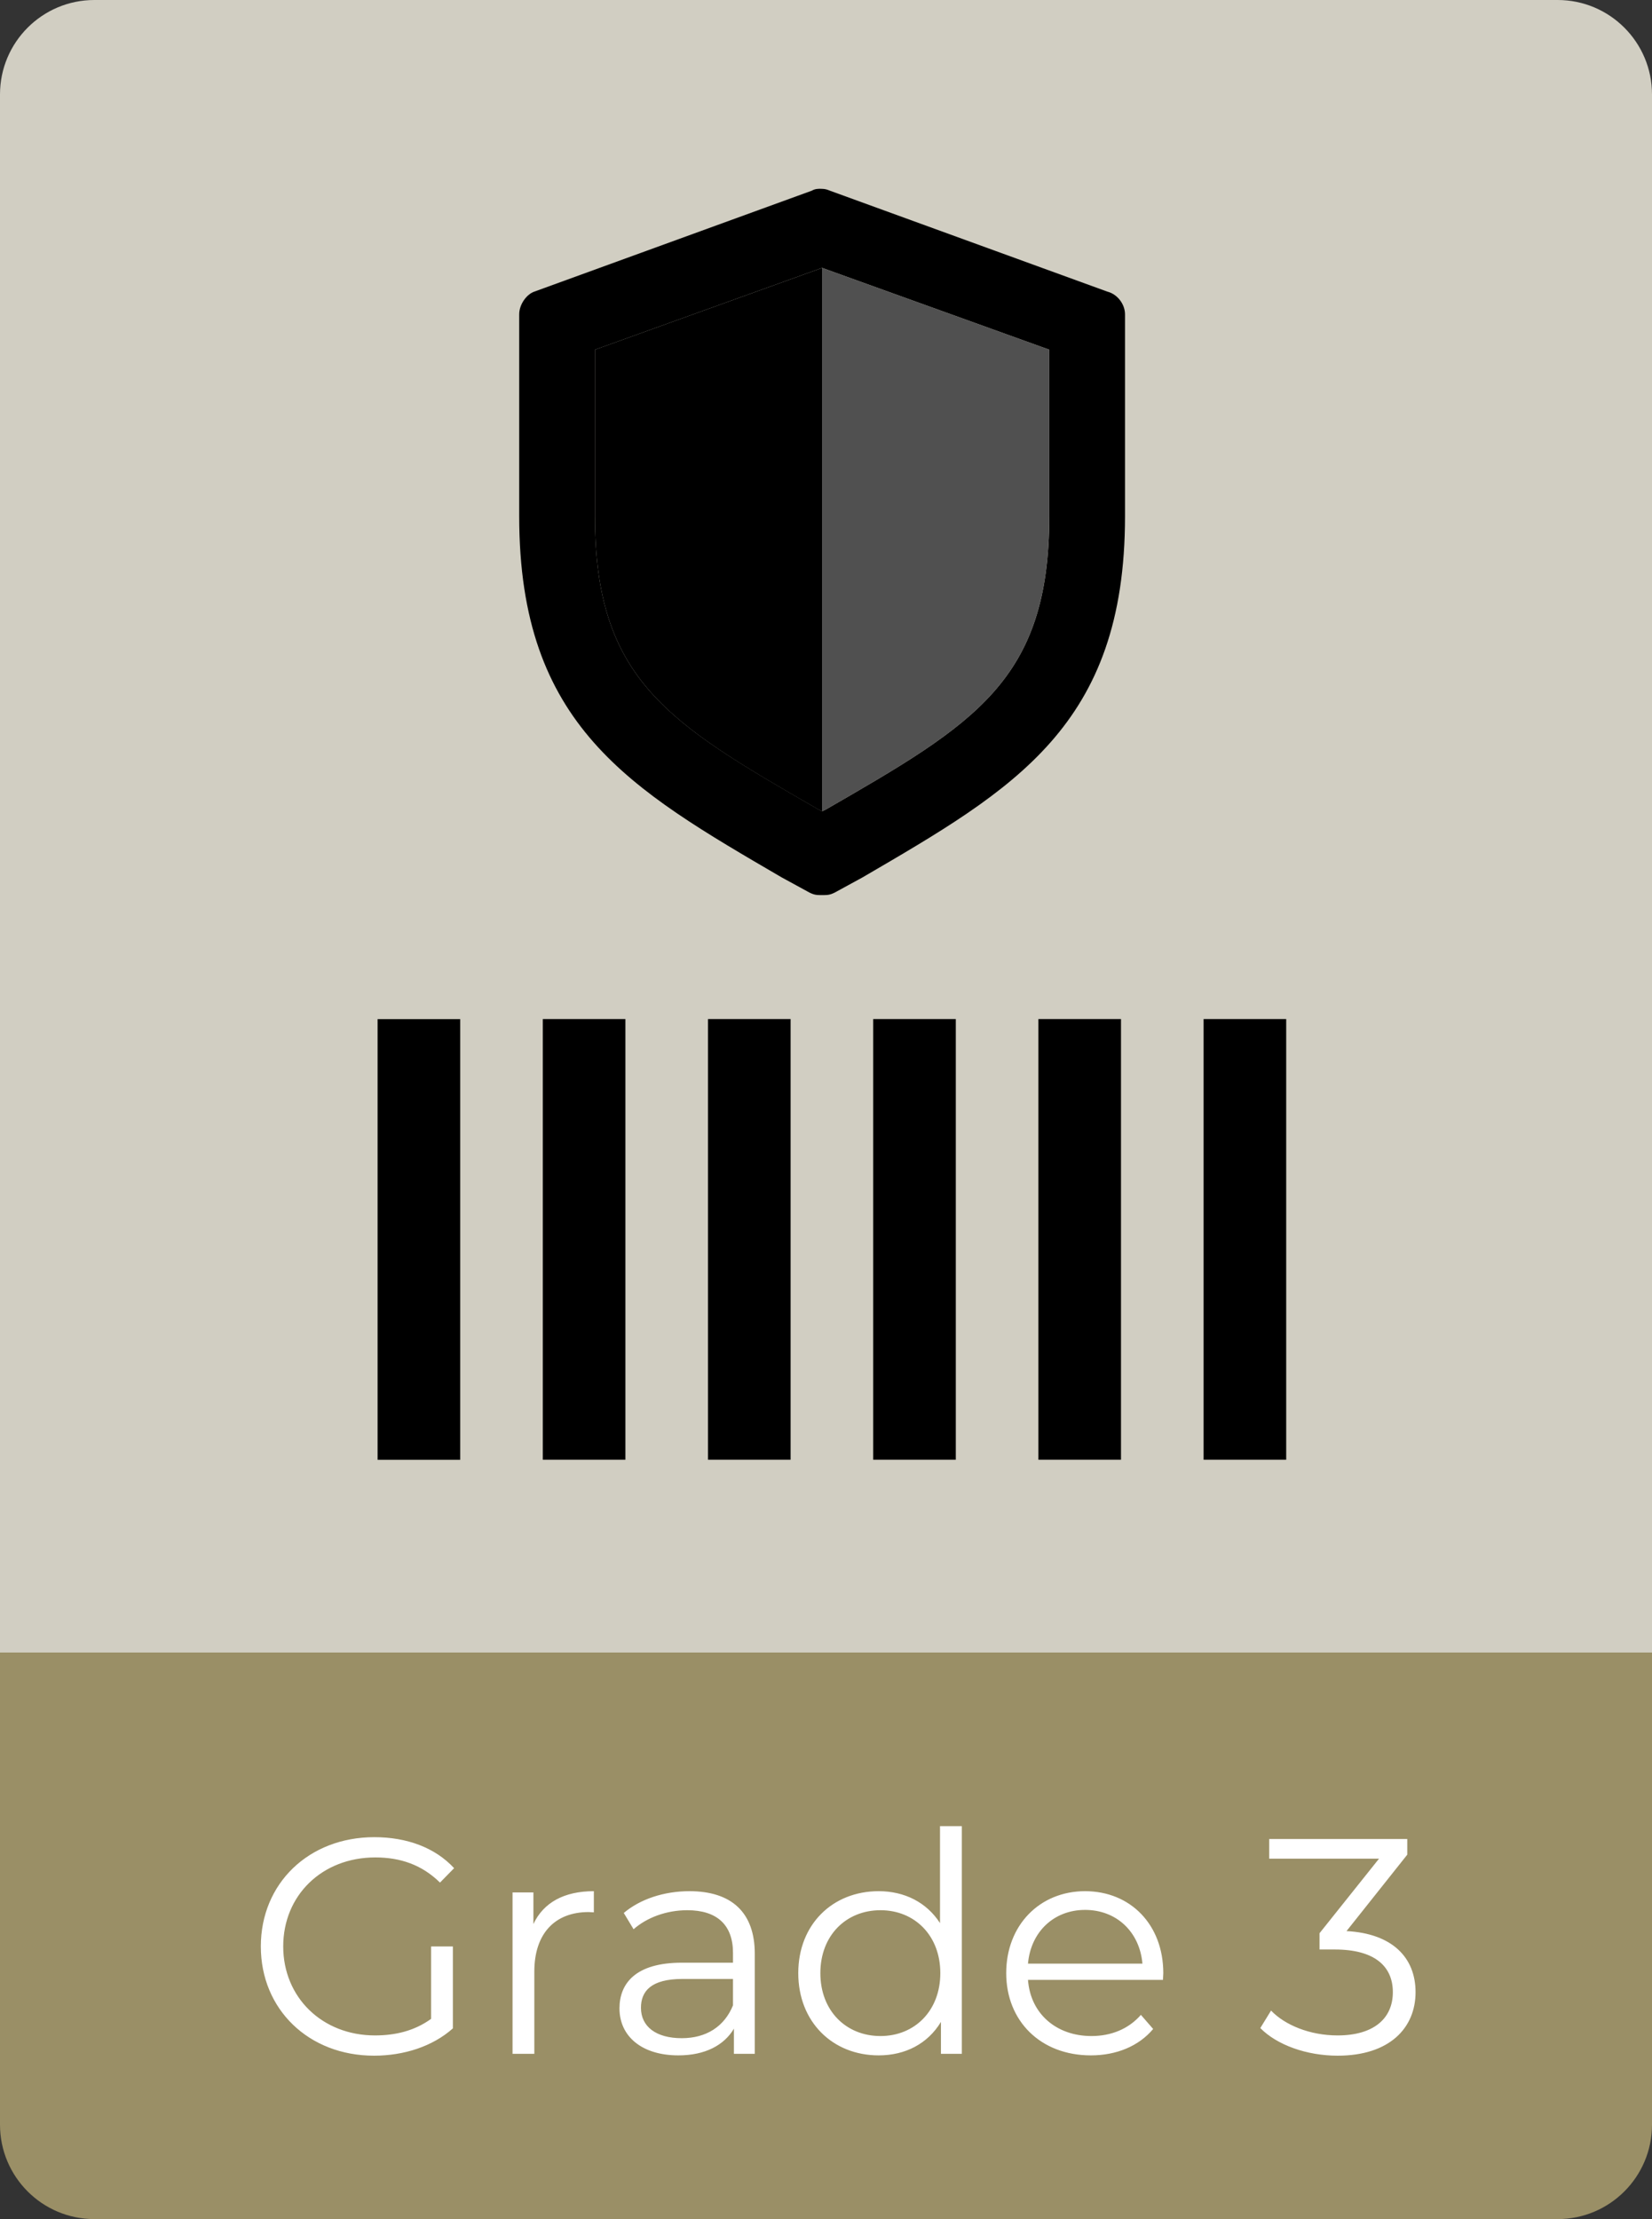 <svg width="70" height="94" viewBox="0 0 70 94" fill="none" xmlns="http://www.w3.org/2000/svg">
<rect x="0" y="0" width="70" height="94" fill="#333333" stroke="none"/>
<path d="M0 4C0 1.791 1.791 0 4 0H66C68.209 0 70 1.791 70 4V70H0V4Z" fill="#D1CEC2"/>
<rect x="16" y="43.17" width="3.5" height="18.667" fill="black"/>
<rect x="23" y="43.167" width="3.5" height="18.667" fill="black"/>
<rect x="30" y="43.167" width="3.5" height="18.667" fill="black"/>
<rect x="37" y="43.167" width="3.5" height="18.667" fill="black"/>
<rect x="44" y="43.167" width="3.5" height="18.667" fill="black"/>
<rect x="51" y="43.167" width="3.5" height="18.667" fill="black"/>
<path d="M0 70H70V90C70 92.209 68.209 94 66 94H4C1.791 94 0 92.209 0 90V70Z" fill="#9A8F66"/>
<path d="M18.267 85.518V82.45H19.19V85.921C18.332 86.688 17.11 87.078 15.849 87.078C13.08 87.078 11.052 85.115 11.052 82.45C11.052 79.785 13.08 77.822 15.862 77.822C17.24 77.822 18.436 78.264 19.242 79.135L18.644 79.746C17.877 78.992 16.967 78.68 15.901 78.68C13.652 78.68 12.001 80.279 12.001 82.45C12.001 84.608 13.652 86.22 15.888 86.22C16.759 86.22 17.565 86.025 18.267 85.518ZM22.602 81.501C23.031 80.591 23.902 80.11 25.163 80.11V81.007C25.085 81.007 25.007 80.994 24.942 80.994C23.512 80.994 22.641 81.904 22.641 83.516V87H21.718V80.162H22.602V81.501ZM29.213 80.11C30.981 80.11 31.982 80.994 31.982 82.762V87H31.098V85.934C30.682 86.636 29.876 87.065 28.745 87.065C27.198 87.065 26.249 86.259 26.249 85.076C26.249 84.023 26.925 83.139 28.888 83.139H31.059V82.723C31.059 81.553 30.396 80.916 29.122 80.916C28.238 80.916 27.406 81.228 26.847 81.722L26.431 81.033C27.12 80.448 28.134 80.11 29.213 80.11ZM28.888 86.337C29.928 86.337 30.695 85.843 31.059 84.946V83.828H28.914C27.588 83.828 27.159 84.348 27.159 85.05C27.159 85.843 27.796 86.337 28.888 86.337ZM39.831 77.354H40.755V87H39.87V85.648C39.312 86.571 38.362 87.065 37.231 87.065C35.282 87.065 33.825 85.648 33.825 83.581C33.825 81.514 35.282 80.11 37.231 80.11C38.324 80.11 39.26 80.578 39.831 81.462V77.354ZM37.309 86.246C38.752 86.246 39.844 85.18 39.844 83.581C39.844 81.982 38.752 80.916 37.309 80.916C35.853 80.916 34.761 81.982 34.761 83.581C34.761 85.18 35.853 86.246 37.309 86.246ZM49.292 83.581C49.292 83.659 49.279 83.763 49.279 83.867H43.559C43.663 85.297 44.755 86.246 46.25 86.246C47.082 86.246 47.823 85.947 48.343 85.349L48.863 85.947C48.252 86.675 47.303 87.065 46.224 87.065C44.092 87.065 42.636 85.609 42.636 83.581C42.636 81.553 44.053 80.11 45.977 80.11C47.901 80.11 49.292 81.527 49.292 83.581ZM45.977 80.903C44.651 80.903 43.676 81.839 43.559 83.178H48.408C48.291 81.839 47.316 80.903 45.977 80.903ZM57.056 81.8C59.006 81.904 59.981 82.931 59.981 84.387C59.981 85.908 58.876 87.078 56.679 87.078C55.366 87.078 54.105 86.623 53.403 85.908L53.858 85.167C54.443 85.778 55.496 86.22 56.679 86.22C58.187 86.22 59.019 85.518 59.019 84.387C59.019 83.295 58.252 82.58 56.562 82.58H55.912V81.891L58.434 78.732H53.78V77.9H59.63V78.563L57.056 81.8Z" fill="white"/>
<g clip-path="url(#clip0_80_1610)">
<path d="M46.921 12.353L35.156 8.074C35.06 8.032 34.953 8 34.835 8C34.685 7.989 34.525 8 34.407 8.074L22.642 12.353C22.321 12.46 22 12.888 22 13.315V21.872C22 30.75 26.706 33.424 33.124 37.167L34.3 37.809C34.514 37.916 34.621 37.916 34.835 37.916C35.049 37.916 35.156 37.916 35.37 37.809L36.546 37.167C42.964 33.424 47.67 30.75 47.67 21.872V13.315C47.67 12.888 47.349 12.46 46.921 12.353ZM44.461 21.872C44.461 28.824 41.306 30.653 34.974 34.301L34.835 34.365L34.685 34.29C28.375 30.653 25.209 28.835 25.209 21.872V14.813L34.835 11.347L44.461 14.813V21.872Z" fill="black"/>
<path d="M44.461 14.813V21.872C44.461 28.825 41.306 30.654 34.974 34.301L34.835 34.365V11.348L44.461 14.813Z" fill="#505050"/>
<path d="M25.209 14.813V21.872C25.209 28.825 28.364 30.654 34.696 34.301L34.835 34.365V11.348L25.209 14.813Z" fill="black"/>
</g>
<defs>
<clipPath id="clip0_80_1610">
<rect width="25.67" height="29.916" fill="white" transform="translate(22 8)"/>
</clipPath>
</defs>
</svg>
